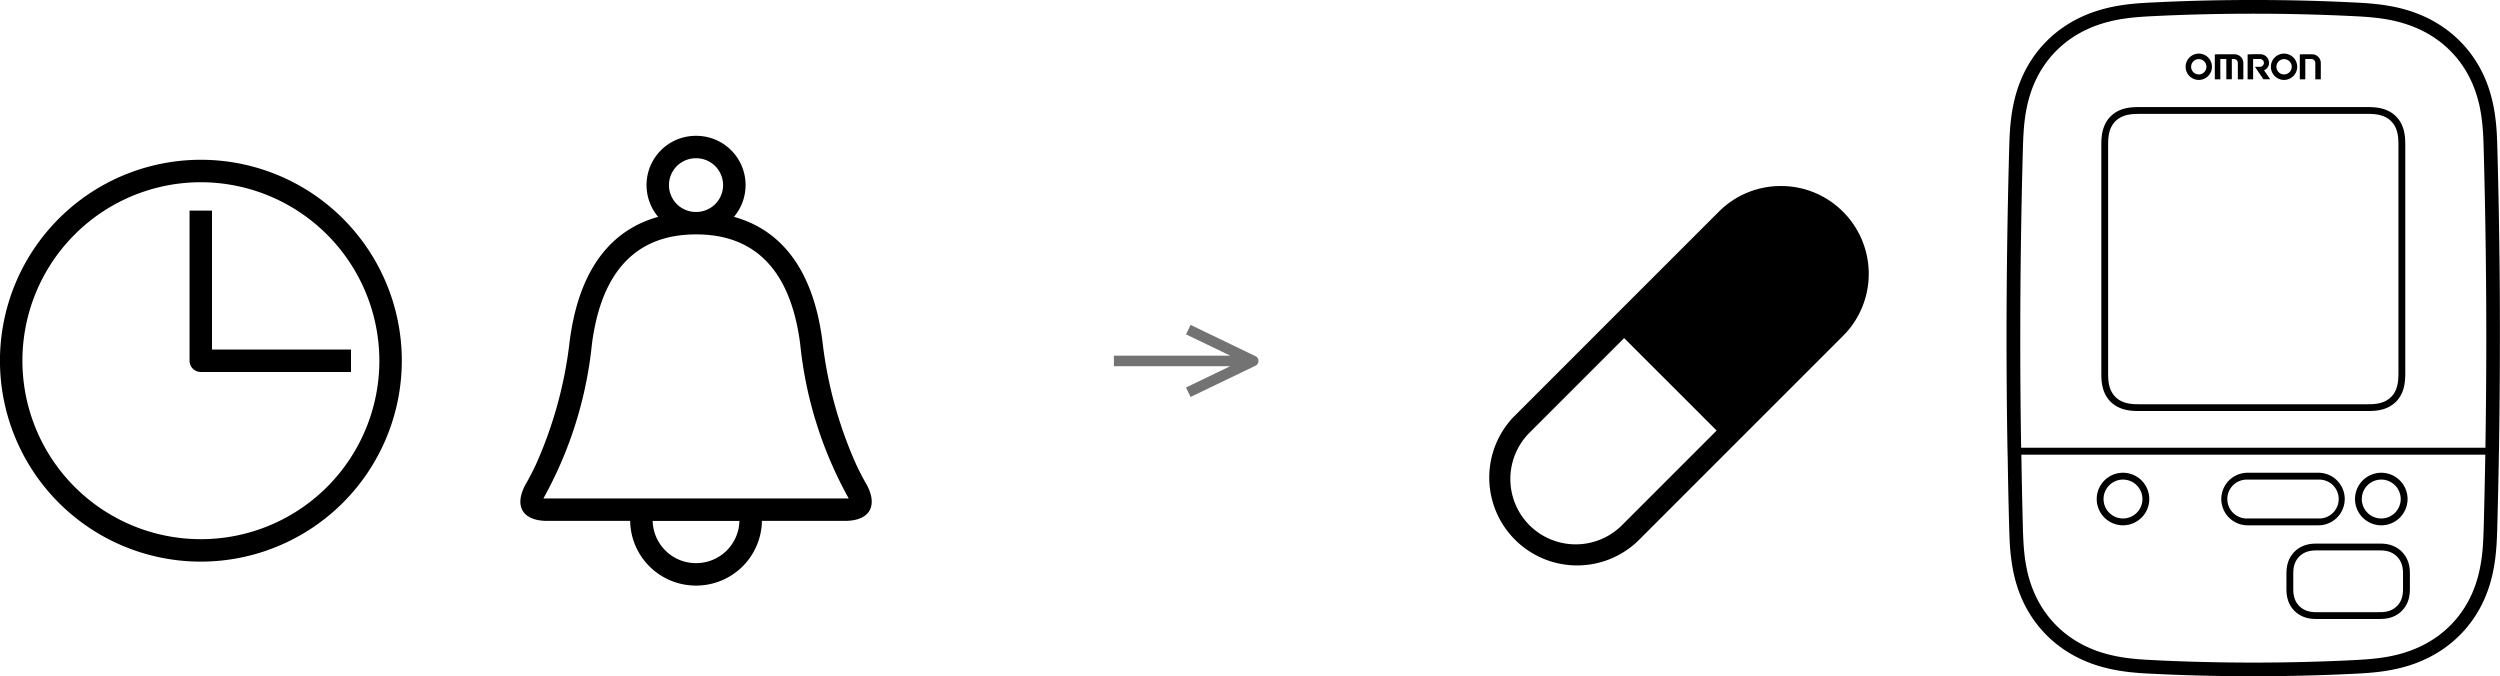 <svg xmlns="http://www.w3.org/2000/svg" viewBox="0 0 73.162 19.79">
  <defs>
    <style>
      .cls-1 {
        fill: none;
      }

      .cls-2 {
        fill: #737373;
      }
    </style>
  </defs>
  <g id="レイヤー_2" data-name="レイヤー 2">
    <g id="element">
      <g>
        <g>
          <g>
            <path d="M73.086,4.4c-.005-.175-.01-.351-.02-.526-.006-.1-.014-.2-.025-.299-.014-.131-.031-.26-.055-.389-.018-.104-.041-.208-.067-.311s-.056-.205-.09-.305a3.599,3.599,0,0,0-.424-.861A3.456,3.456,0,0,0,71.502.797a3.752,3.752,0,0,0-.367-.222,3.71,3.71,0,0,0-.44-.195c-.116-.044-.234-.082-.354-.114-.102-.028-.205-.052-.308-.072-.137-.027-.274-.048-.413-.066-.097-.011-.195-.021-.292-.029C69.166.086,69.005.077,68.844.07L68.653.061c-1.791-.082-3.631-.082-5.423,0L63.04.07c-.196.009-.392.02-.587.038-.14.013-.281.03-.42.053-.156.025-.311.058-.463.098Q61.39.307,61.215.37c-.101.037-.2.077-.295.122q-.146.067-.287.147c-.062.036-.123.073-.182.112a3.474,3.474,0,0,0-.543.439c-.077.076-.149.155-.219.238a3.521,3.521,0,0,0-.463.721,3.631,3.631,0,0,0-.163.395,4.145,4.145,0,0,0-.118.408c-.036.153-.063.309-.084.466-.018.134-.03.269-.04.403-.013.193-.019.387-.024.58-.05,1.834-.076,3.683-.076,5.494q0,1.587.026,3.179l.009.371c.006.407.017,1.054.041,1.945.005.176.01.351.02.527.006.101.014.201.025.301.014.13.031.26.054.388.018.103.04.207.066.31s.057.205.09.306c.041.118.086.234.137.347a3.584,3.584,0,0,0,.288.514,3.457,3.457,0,0,0,.903.911,3.609,3.609,0,0,0,.462.269c.112.055.226.103.343.147s.234.081.354.113c.101.028.204.052.308.073.137.027.275.048.413.066.097.012.195.021.293.029.161.013.322.021.483.029l.19.009c.895.041,1.808.061,2.711.061s1.816-.02,2.712-.061l.191-.009c.196-.009.392-.02.587-.038.141-.013.281-.03.421-.053.139-.023.276-.051.413-.085s.273-.076.405-.124c.117-.042.232-.091.345-.145a3.609,3.609,0,0,0,.508-.296,3.434,3.434,0,0,0,.954-1.007,3.542,3.542,0,0,0,.204-.377c.053-.113.099-.23.14-.347a3.999,3.999,0,0,0,.118-.408c.036-.154.063-.31.084-.467.018-.134.03-.269.04-.403.013-.193.019-.386.024-.58q.03-1.091.048-2.183l.001-.03v0l.002-.107q.025-1.587.025-3.174C73.162,8.083,73.136,6.234,73.086,4.4Zm-13.888.011c.005-.188.011-.376.024-.564.008-.127.02-.253.037-.378.019-.143.044-.286.077-.427a3.774,3.774,0,0,1,.106-.368,3.378,3.378,0,0,1,.145-.352,3.028,3.028,0,0,1,.16-.292,3.117,3.117,0,0,1,.249-.346c.061-.073.125-.143.193-.21a3.019,3.019,0,0,1,.481-.389c.053-.035.107-.068.161-.099.083-.047.168-.091.255-.131s.175-.077.265-.109q.158-.057.321-.1a4.273,4.273,0,0,1,.425-.09c.13-.021.261-.037.393-.049.189-.018.379-.028.569-.037l.19-.009c.89-.04,1.796-.06,2.693-.06s1.804.02,2.693.06l.19.009c.156.007.314.016.469.028.093.008.185.017.276.027.128.016.257.036.384.061.095.019.188.041.281.066.107.03.214.064.32.103A3.359,3.359,0,0,1,70.949.93a3.175,3.175,0,0,1,.327.197,3.056,3.056,0,0,1,.798.805,3.128,3.128,0,0,1,.254.456,3.312,3.312,0,0,1,.123.31c.031.091.058.183.082.275s.043.187.06.283q.032.178.05.359.015.141.023.283c.011.171.016.342.02.513.05,1.83.075,3.676.075,5.483q0,1.584-.025,3.168l-.001.04H59.149l-.001-.041q-.026-1.583-.025-3.167C59.123,8.087,59.148,6.242,59.198,4.411ZM72.663,15.942c-.008.127-.02.253-.037.378-.019.144-.044.286-.077.428a3.718,3.718,0,0,1-.106.368,3.183,3.183,0,0,1-.306.645,3.031,3.031,0,0,1-.443.556,3.101,3.101,0,0,1-.401.334,3.16,3.16,0,0,1-.451.263,3.314,3.314,0,0,1-.309.129,3.686,3.686,0,0,1-.366.113q-.189.047-.379.078-.196.031-.394.049c-.19.018-.379.028-.569.038l-.189.009c-1.778.081-3.607.081-5.387,0L63.06,19.32c-.157-.008-.314-.016-.47-.028-.092-.008-.185-.017-.277-.028-.128-.015-.256-.035-.383-.06q-.142-.029-.281-.066c-.108-.03-.215-.063-.319-.102s-.207-.083-.308-.132a3.191,3.191,0,0,1-.411-.239,3.052,3.052,0,0,1-.438-.366,2.985,2.985,0,0,1-.361-.44,3.146,3.146,0,0,1-.255-.455c-.045-.101-.087-.205-.123-.31-.031-.091-.058-.183-.082-.275s-.043-.188-.061-.283c-.021-.119-.038-.239-.05-.359-.01-.094-.018-.188-.023-.283-.011-.171-.016-.342-.02-.514-.024-.889-.034-1.533-.041-1.94l-.003-.135H72.732q-.018,1.038-.045,2.075C72.681,15.566,72.675,15.755,72.663,15.942Z"/>
            <path d="M69.233,12.028h-6.582c-.048,0-.096,0-.144-.001-.046-.001-.094-.004-.141-.009a1.206,1.206,0,0,1-.24-.048.909.909,0,0,1-.202-.09.866.866,0,0,1-.161-.126.84.84,0,0,1-.124-.161A.944.944,0,0,1,61.55,11.39a1.27,1.27,0,0,1-.046-.236c-.004-.046-.007-.09-.008-.134-.001-.05-.001-.099-.001-.148V4.29c0-.048,0-.096.001-.144.001-.046.004-.094.009-.141a1.2,1.2,0,0,1,.048-.24.932.932,0,0,1,.091-.202A.815.815,0,0,1,61.77,3.402a.833.833,0,0,1,.161-.124.939.939,0,0,1,.202-.089,1.27,1.27,0,0,1,.236-.046c.046-.004.09-.007.134-.008.05-.002.099-.002.148-.002h6.582c.048,0,.096,0,.144.002.046.001.093.004.139.009a1.192,1.192,0,0,1,.242.048.914.914,0,0,1,.202.09.859.859,0,0,1,.161.126.841.841,0,0,1,.124.161.944.944,0,0,1,.089.202,1.269,1.269,0,0,1,.046.236c.004.046.007.09.008.134.002.05.002.099.002.149v6.582c0,.048,0,.096-.002.144-.002.046-.004.093-.009.139a1.193,1.193,0,0,1-.048.242.914.914,0,0,1-.09.202.866.866,0,0,1-.126.161.836.836,0,0,1-.161.124.939.939,0,0,1-.202.089,1.269,1.269,0,0,1-.236.046c-.046.004-.09.007-.134.008C69.332,12.028,69.283,12.028,69.233,12.028ZM62.649,3.333c-.047,0-.093,0-.14.002-.04.002-.08.003-.121.007a1.054,1.054,0,0,0-.197.039.72.72,0,0,0-.159.07.633.633,0,0,0-.218.216.738.738,0,0,0-.072.159,1.003,1.003,0,0,0-.039.201c-.005.043-.007.084-.008.125-.001.046-.001.092-.001.139v6.582c0,.047,0,.095.001.142.002.04.003.08.007.121a1.069,1.069,0,0,0,.039.197.72.72,0,0,0,.07.159.632.632,0,0,0,.217.219.699.699,0,0,0,.158.07.971.971,0,0,0,.202.04c.042.005.084.007.124.008.046.001.092.001.138.001h6.586c.046,0,.092,0,.139-.001.04-.002.08-.003.121-.007a1.061,1.061,0,0,0,.197-.039.72.72,0,0,0,.159-.07.617.617,0,0,0,.122-.095.626.626,0,0,0,.096-.122.694.694,0,0,0,.07-.158.967.967,0,0,0,.04-.201c.004-.042.006-.084.008-.126.002-.045.002-.091.002-.137V4.29c0-.048,0-.095-.002-.143-.002-.04-.003-.08-.007-.121a1.052,1.052,0,0,0-.039-.197.72.72,0,0,0-.07-.159.62.62,0,0,0-.095-.122.63.63,0,0,0-.123-.096.692.692,0,0,0-.158-.07.967.967,0,0,0-.201-.04c-.042-.004-.084-.007-.125-.008-.046-.002-.092-.002-.139-.002H62.649Z"/>
            <g>
              <path d="M64.347,2.178a.224.224,0,1,1,.224-.224.224.224,0,0,1-.224.224m0,.161a.385.385,0,1,0-.385-.385.385.385,0,0,0,.385.385"/>
              <path d="M66.842,2.339a.385.385,0,1,1,.385-.385.385.385,0,0,1-.385.385m0-.161a.224.224,0,1,0-.223-.224.224.224,0,0,0,.223.224"/>
              <path d="M64.816,1.593v.728h.161V1.727h.176v.593h.161V1.727h.062a.114.114,0,0,1,.114.114v.48h.161V1.845a.256.256,0,0,0-.257-.256h-.417Q64.896,1.588,64.816,1.593Z"/>
              <path d="M67.303,1.593l0,.728h.161V1.727h.179a.114.114,0,0,1,.114.114v.48h.161V1.845a.256.256,0,0,0-.256-.256h-.198C67.41,1.588,67.357,1.59,67.303,1.593Z"/>
              <path d="M65.776,1.593l0,.728h.161V1.727h.191a.114.114,0,1,1,0,.227h-.139l.249.366h.198l-.179-.264a.233.233,0,0,0,.146-.216.253.253,0,0,0-.253-.253h-.213Q65.856,1.588,65.776,1.593Z"/>
            </g>
          </g>
          <path d="M62.129,15.373a.769.769,0,1,1,.769-.769A.77.77,0,0,1,62.129,15.373Zm0-1.338a.569.569,0,1,0,.569.569A.57.57,0,0,0,62.129,14.035Z"/>
          <path d="M69.688,15.373a.769.769,0,1,1,.769-.769A.77.77,0,0,1,69.688,15.373Zm0-1.338a.569.569,0,1,0,.568.569A.57.57,0,0,0,69.688,14.035Z"/>
          <path d="M67.849,15.373H65.775a.769.769,0,1,1,0-1.538h2.074a.769.769,0,1,1,0,1.538Zm-2.074-1.337a.569.569,0,1,0,0,1.137h2.074a.569.569,0,1,0,0-1.137Z"/>
          <path d="M69.594,18.115h-1.753c-.047,0-.095,0-.143-.004a.924.924,0,0,1-.153-.02.845.845,0,0,1-.114-.033.79.79,0,0,1-.29-.187.747.747,0,0,1-.133-.186.801.801,0,0,1-.045-.105.901.901,0,0,1-.03-.111,1.006,1.006,0,0,1-.018-.147c-.003-.045-.003-.092-.003-.137V16.838c0-.047,0-.095.004-.143a.9.9,0,0,1,.02-.153.871.871,0,0,1,.032-.113.889.889,0,0,1,.049-.108.781.781,0,0,1,.139-.183.773.773,0,0,1,.185-.134.941.941,0,0,1,.107-.045.842.842,0,0,1,.11-.03,1.02,1.02,0,0,1,.147-.018c.045-.003.091-.003.137-.003h1.753c.047,0,.094,0,.142.003a1.15,1.15,0,0,1,.153.02.877.877,0,0,1,.114.033.772.772,0,0,1,.108.049.783.783,0,0,1,.183.139.789.789,0,0,1,.179.291.814.814,0,0,1,.03.109.977.977,0,0,1,.018.148c.003.045.003.091.003.137v.348c0,.047,0,.095-.004.143a1.013,1.013,0,0,1-.02.153.822.822,0,0,1-.032.113.795.795,0,0,1-.05.109.76.76,0,0,1-.138.182.749.749,0,0,1-.185.133.822.822,0,0,1-.105.045.883.883,0,0,1-.111.03,1.092,1.092,0,0,1-.147.018C69.685,18.115,69.639,18.115,69.594,18.115Zm-1.753-.2h1.753c.04,0,.084,0,.126-.002a.985.985,0,0,0,.12-.015.811.811,0,0,0,.084-.023.618.618,0,0,0,.08-.034.567.567,0,0,0,.239-.233.55.55,0,0,0,.038-.083.65.65,0,0,0,.024-.085.888.888,0,0,0,.016-.124c.003-.044.003-.087.003-.13V16.838c0-.042,0-.084-.002-.126a.896.896,0,0,0-.015-.119.786.786,0,0,0-.023-.085.597.597,0,0,0-.034-.079.576.576,0,0,0-.099-.138.596.596,0,0,0-.135-.103.679.679,0,0,0-.082-.037.636.636,0,0,0-.086-.025,1.007,1.007,0,0,0-.123-.016c-.043-.002-.087-.003-.13-.003h-1.753c-.042,0-.084.001-.126.003a.89.89,0,0,0-.119.015.652.652,0,0,0-.084.022.614.614,0,0,0-.082.035.56.56,0,0,0-.136.099.584.584,0,0,0-.103.135.654.654,0,0,0-.037.082.628.628,0,0,0-.024.085.73.73,0,0,0-.016.123c-.003.045-.003.088-.003.131v.348c0,.041,0,.084.002.126a.89.89,0,0,0,.015.119.756.756,0,0,0,.023.085.614.614,0,0,0,.034.08.567.567,0,0,0,.233.239.514.514,0,0,0,.081.037.588.588,0,0,0,.087.025.775.775,0,0,0,.122.016A.719.719,0,0,0,67.841,17.915Z"/>
        </g>
        <g>
          <path class="cls-1" d="M47.53,9.895l-2.77,2.77a1.914,1.914,0,0,0,2.706,2.707l2.77-2.77Z"/>
          <path d="M54.025,9.737l.016-.019c.024-.027.047-.054.07-.081l.004-.005a2.57,2.57,0,0,0-.083-3.334l-.006-.007q-.044-.049-.091-.095a2.552,2.552,0,0,0-1.562-.74q-.127-.012-.255-.012A2.554,2.554,0,0,0,50.3,6.196v0L47.065,9.43l-2.77,2.77a2.571,2.571,0,0,0,3.635,3.635l2.77-2.77h0l3.235-3.235.018-.019C53.978,9.787,54.002,9.762,54.025,9.737ZM44.76,15.371a1.916,1.916,0,0,1,0-2.707l2.77-2.77,2.707,2.706-2.77,2.77A1.916,1.916,0,0,1,44.76,15.371Z"/>
        </g>
        <g>
          <path d="M5.879,16.436a5.88,5.88,0,1,1,5.88-5.878A5.885,5.885,0,0,1,5.879,16.436Zm0-11.103a5.223,5.223,0,1,0,5.223,5.225A5.23,5.23,0,0,0,5.879,5.333Z"/>
          <path d="M10.272,10.886H5.876a.329.329,0,0,1-.329-.329V6.164h.657v4.065h4.068Z"/>
        </g>
        <path d="M20.376,17.137a1.925,1.925,0,0,0,1.922-1.893H24.72c.792,0,.975-.5.613-1.113l0,0c-.088-.155-.185-.34-.287-.56A12.225,12.225,0,0,1,24.069,9.99c-.304-2.371-1.427-3.322-2.59-3.644a1.441,1.441,0,0,0-1.103-2.371h-.012a1.441,1.441,0,0,0-1.103,2.371c-1.163.322-2.286,1.273-2.59,3.644a12.222,12.222,0,0,1-.977,3.581c-.102.22-.2.405-.287.56l0,0c-.362.614-.179,1.113.613,1.113h2.421a1.925,1.925,0,0,0,1.922,1.893m0-10.934a.786.786,0,0,1,0-1.572h.012a.786.786,0,1,1,0,1.572Zm1.276,9.041a1.266,1.266,0,0,1-1.264,1.236h-.012A1.267,1.267,0,0,1,19.1,15.245Zm-5.737-.657a11.709,11.709,0,0,0,1.42-4.514C17.597,7.941,18.62,6.86,20.365,6.86h.012c1.745,0,2.768,1.081,3.041,3.213a11.709,11.709,0,0,0,1.42,4.514Z"/>
        <path class="cls-2" d="M36.743,10.424l-1.901-.916-.134.277,1.294.623H32.598v.308h3.405L34.708,11.34l.134.277,1.901-.915a.154.154,0,0,0,0-.277Z"/>
      </g>
    </g>
  </g>
</svg>
